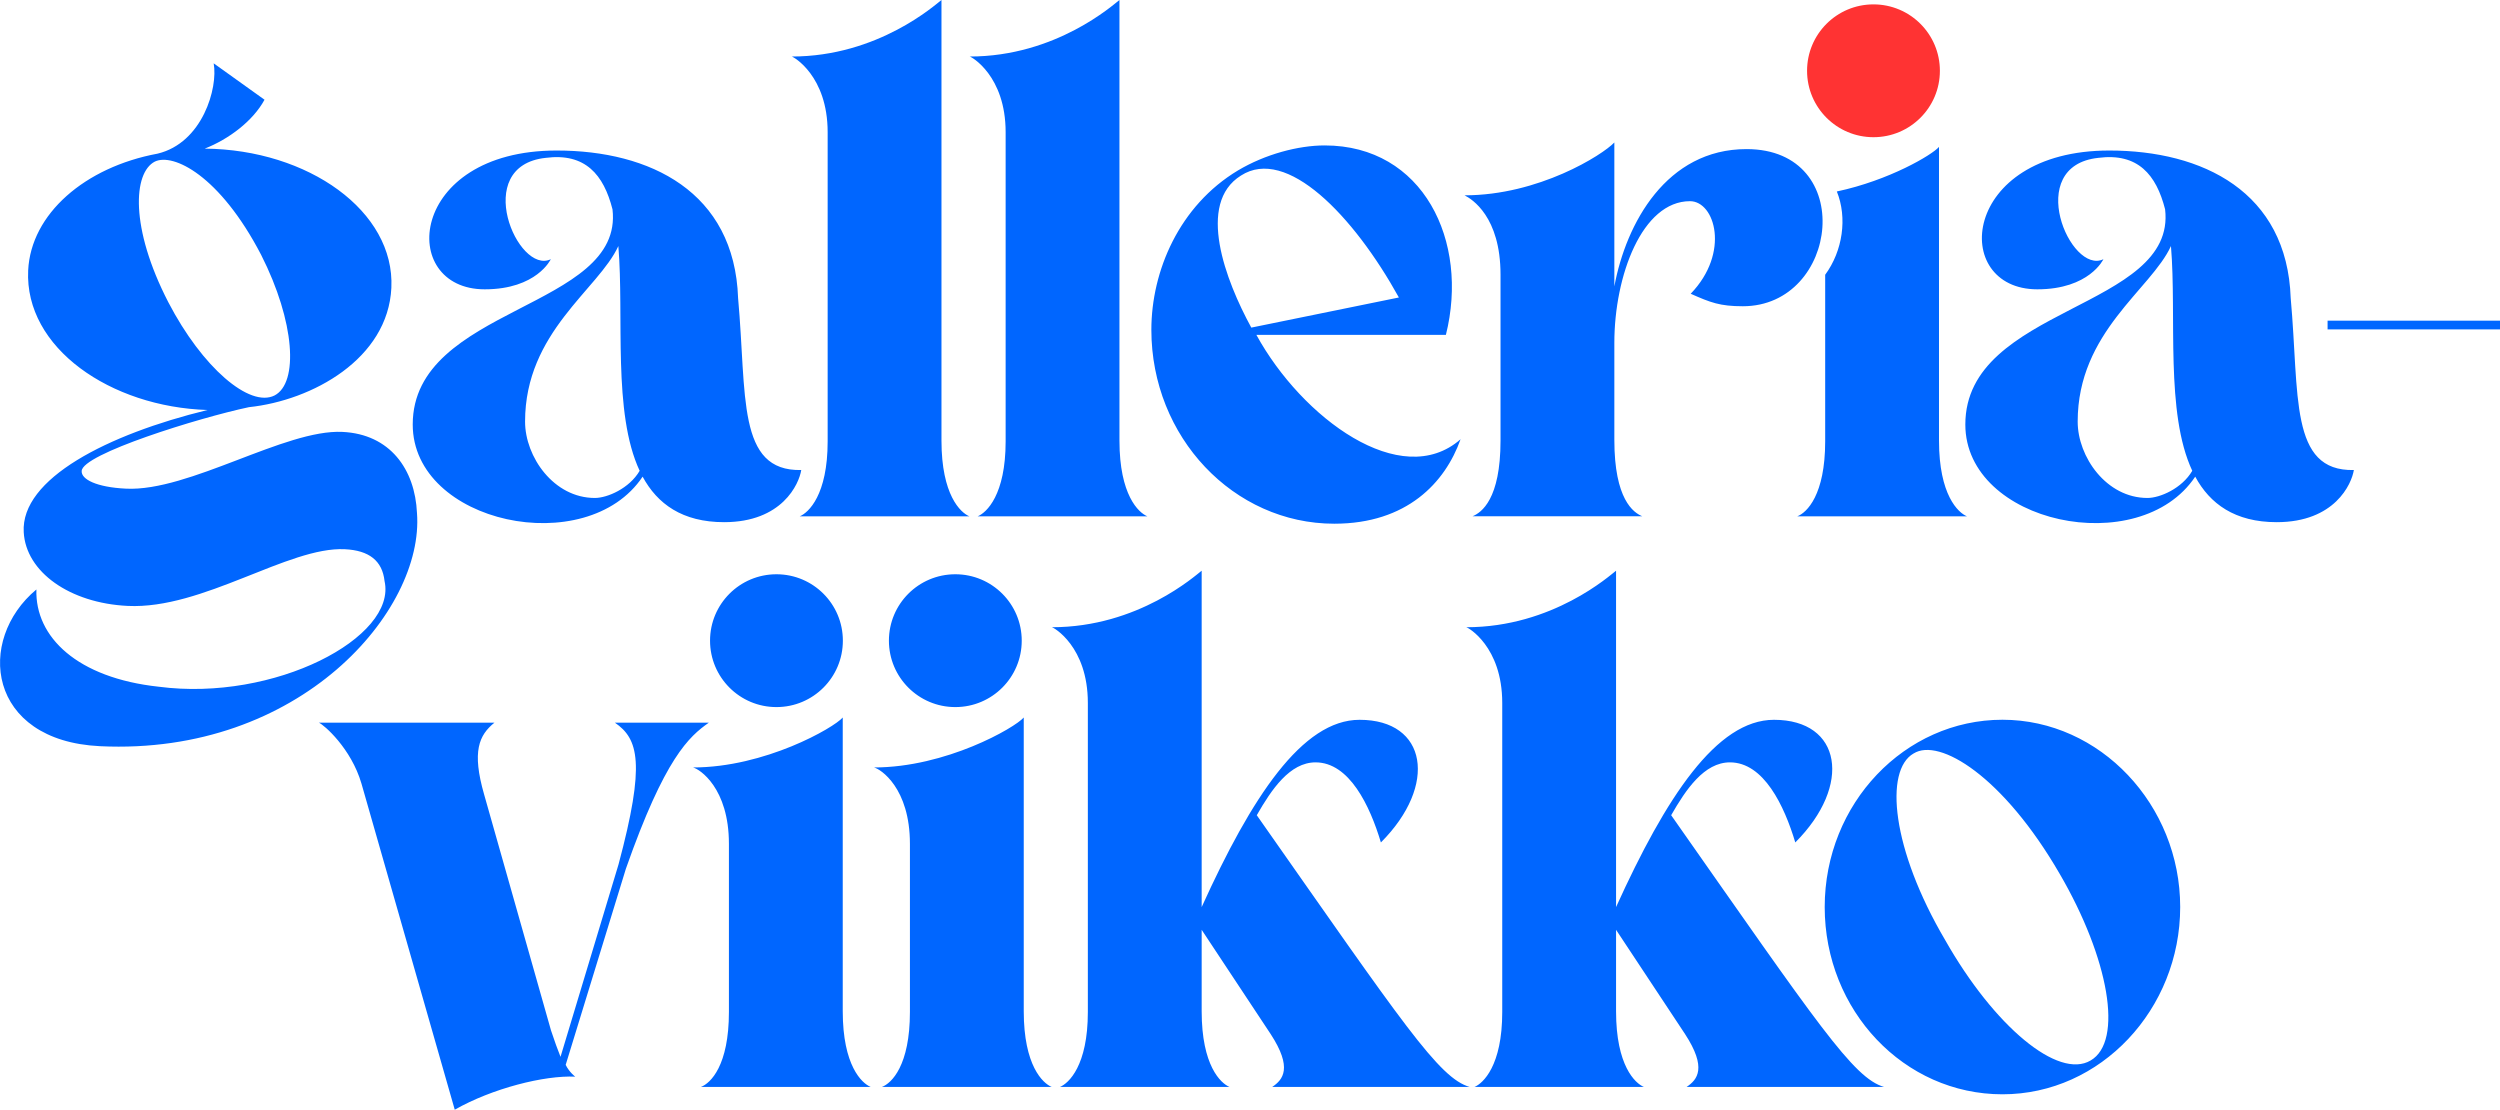 <?xml version="1.0" encoding="UTF-8"?> <svg xmlns="http://www.w3.org/2000/svg" id="uuid-451dd756-2021-463e-a855-13daa99612f1" viewBox="0 0 422.37 187.48"><g id="uuid-4b642209-aba6-45a2-979e-bc2af008e36f"><path d="M323.3,127.3c4.34-2.73,15.14,3.85,24.69,20.35,8.31,14.27,10.8,28.29,5.21,31.52-5.46,3.23-16.26-5.71-24.57-20.35-9.06-15.39-10.3-28.66-5.34-31.52M338.31,184.88c16.63,0,30.03-14.39,30.03-31.64s-13.53-31.64-30.03-31.64-30.03,14.15-30.03,31.64,13.4,31.64,30.03,31.64M249.08,183.64h28.66c-1.49-.62-4.71-3.6-4.71-12.78v-13.77l11.66,17.62c3.72,5.71,2.11,7.69.25,8.93h33.38c-5.21-1.49-11.17-10.55-35.98-45.91,2.48-4.34,5.58-8.93,9.93-8.93,5.71,0,9.18,7.32,11.04,13.53,9.68-9.68,7.82-20.72-3.6-20.72-9.68,0-18.24,13.03-26.68,31.64v-56.83c-.99.74-10.67,9.55-25.31,9.55.25,0,6.08,3.23,6.08,12.78v52.24c0,9.06-3.23,12.04-4.71,12.66M183.79,118.74v52.24c0,9.06-3.23,12.04-4.72,12.66h28.66c-1.49-.62-4.71-3.6-4.71-12.78v-13.77l11.66,17.62c3.72,5.71,2.11,7.69.25,8.93h33.38c-5.21-1.49-11.17-10.55-35.98-45.91,2.48-4.34,5.58-8.93,9.93-8.93,5.71,0,9.18,7.32,11.04,13.53,9.68-9.68,7.82-20.72-3.6-20.72-9.68,0-18.24,13.03-26.68,31.64v-56.83c-.99.74-10.67,9.55-25.31,9.55.25,0,6.08,3.23,6.08,12.78M153.73,142.56v28.41c0,9.06-3.1,12.04-4.72,12.66h28.66c-1.49-.62-4.71-3.6-4.71-12.78v-49.63c-1.49,1.74-13.15,8.44-25.31,8.44,1.12.25,6.08,3.47,6.08,12.9M161.4,119.46c6.2,0,11.22-5.02,11.22-11.22s-5.02-11.22-11.22-11.22-11.22,5.02-11.22,11.22,5.02,11.22,11.22,11.22M123.15,142.56v28.41c0,9.06-3.1,12.04-4.72,12.66h28.66c-1.49-.62-4.71-3.6-4.71-12.78v-49.63c-1.49,1.74-13.15,8.44-25.31,8.44,1.12.25,6.08,3.47,6.08,12.9M142.4,108.24c0-6.2-5.02-11.22-11.22-11.22s-11.22,5.02-11.22,11.22,5.02,11.22,11.22,11.22,11.22-5.02,11.22-11.22M83.53,122.09h-29.66c.87.37,5.46,4.34,7.2,10.3l15.76,55.09c6.33-3.6,15.14-5.83,20.35-5.58,0,0-.99-.74-1.61-1.99l10.17-33.13c6.58-18.74,10.67-22.34,14.02-24.69h-15.88c3.97,2.73,5.21,6.82.62,23.95l-9.8,32.51c-.5-1.24-.99-2.61-1.61-4.47l-11.29-39.83c-2.11-7.32-.87-10.05,1.74-12.16M28.43,51.05c-6.5-12.61-5.92-21.88-2.27-23.75,3.08-1.49,10.96,2.3,17.96,15.76,5.74,11.34,6.34,21.62,2.27,23.75-4.2,2.12-12.21-4.69-17.96-15.76M13.8,79.59c0-2.87,19.84-9.02,28.26-10.8,10.71-1.13,23.49-8.17,24.06-20.16.62-12.95-14.05-23.36-31.53-23.52,4.04-1.58,8.15-4.66,10.1-8.26l-8.59-6.15c.76,4.14-1.88,13.44-9.48,15.26-12.27,2.28-21.4,10.18-21.86,19.72-.63,13.09,13.92,23.08,30.3,23.59-16.87,4.11-31.58,11.6-31.05,20.64.36,6.71,7.76,11.99,17.58,12.46,12.68.61,27.13-10.04,36.67-9.58,4.09.2,6.33,1.94,6.71,5.38,2.14,9.53-18.61,20.42-38.16,17.85-13.73-1.48-20.91-8.38-20.66-16.43-10.25,8.53-8.33,25.56,10.75,26.48,33.81,1.62,54.8-22.92,53.55-39.38-.33-7.4-4.55-13.34-12.6-13.72-9.68-.47-25.9,10.1-36.54,9.59-5.04-.24-7.58-1.59-7.51-2.96M108.07,79.54c-1.74,2.98-5.46,4.59-7.57,4.59-6.95,0-11.79-6.95-11.79-12.9,0-15.14,12.41-22.34,15.76-29.66.99,11.91-.99,28.17,3.6,37.97M135.37,79.41c-10.92.25-9.18-12.66-10.67-29.04-.62-17.99-14.89-24.94-30.65-24.94-25.19,0-26.93,23.45-12.16,23.45,8.81,0,11.17-5.09,11.17-5.09-5.58,2.73-13.52-15.76-.87-17.12,6.7-.87,9.8,2.85,11.29,8.69,1.98,16.88-33.75,16.38-33.75,36.36,0,16.75,29.41,22.96,38.84,8.81,2.48,4.59,6.7,7.69,13.77,7.69,9.8,0,12.66-6.45,13.03-8.81M135.11,87.23h28.66c-1.49-.62-4.71-3.6-4.71-12.78V0c-.99.74-10.67,9.55-25.31,9.55.25,0,6.08,3.23,6.08,12.78v52.24c0,9.06-3.23,12.04-4.71,12.66M165.18,87.23h28.66c-1.49-.62-4.71-3.6-4.71-12.78V0c-.99.74-10.67,9.55-25.31,9.55.25,0,6.08,3.23,6.08,12.78v52.24c0,9.06-3.23,12.04-4.72,12.66M211.4,55.34c-4.34-7.94-9.31-20.97-1.74-25.68,7.69-4.96,18.98,6.7,26.68,20.6l-24.94,5.09ZM212.27,56.58h32.01c3.97-15.88-3.85-32.01-20.48-32.01-4.47,0-10.05,1.49-14.64,4.22-9.93,5.96-14.64,17-14.64,26.93,0,18.12,13.9,32.76,30.9,32.76,12.28,0,18.74-6.95,21.34-14.27-10.05,8.81-26.8-3.6-34.49-17.62M295.07,25.19c-13.52,0-20.35,12.53-22.33,23.2v-24.32c-1.99,2.11-12.78,8.93-25.31,8.93,1.24.62,6.08,3.6,6.08,13.4v28.04c0,9.93-3.23,12.16-4.72,12.78h28.66c-1.49-.62-4.71-2.85-4.71-12.9v-16.38c0-11.41,4.71-23.95,12.78-23.95,4.22,0,6.82,8.69.12,15.64,3.35,1.49,4.96,2.11,8.81,2.11,16.26,0,19.36-26.55.62-26.55M332.31,87.23c-1.49-.62-4.72-3.6-4.72-12.78V24.82c-1.15,1.34-8.41,5.65-17.26,7.53,1.8,4.44,1,10.03-1.97,14.07v28.15c0,9.06-3.1,12.04-4.71,12.66h28.66ZM370.38,79.54c-1.74,2.98-5.46,4.59-7.57,4.59-6.95,0-11.79-6.95-11.79-12.9,0-15.14,12.41-22.34,15.76-29.66.99,11.91-.99,28.17,3.6,37.97M397.68,79.41c-10.92.25-9.18-12.66-10.67-29.04-.62-17.99-14.89-24.94-30.65-24.94-25.19,0-26.93,23.45-12.16,23.45,8.81,0,11.17-5.09,11.17-5.09-5.58,2.73-13.53-15.76-.87-17.12,6.7-.87,9.8,2.85,11.29,8.69,1.98,16.88-33.75,16.38-33.75,36.36,0,16.75,29.41,22.96,38.84,8.81,2.48,4.59,6.7,7.69,13.77,7.69,9.8,0,12.66-6.45,13.03-8.81M422.37,54.18h-29.13v1.47h29.13v-1.47Z" style="fill:#06f;"></path><path d="M327.74,11.96c0-6.19-5.02-11.22-11.22-11.22s-11.22,5.02-11.22,11.22,5.02,11.22,11.22,11.22,11.22-5.02,11.22-11.22" style="fill:#f33;"></path></g></svg> 